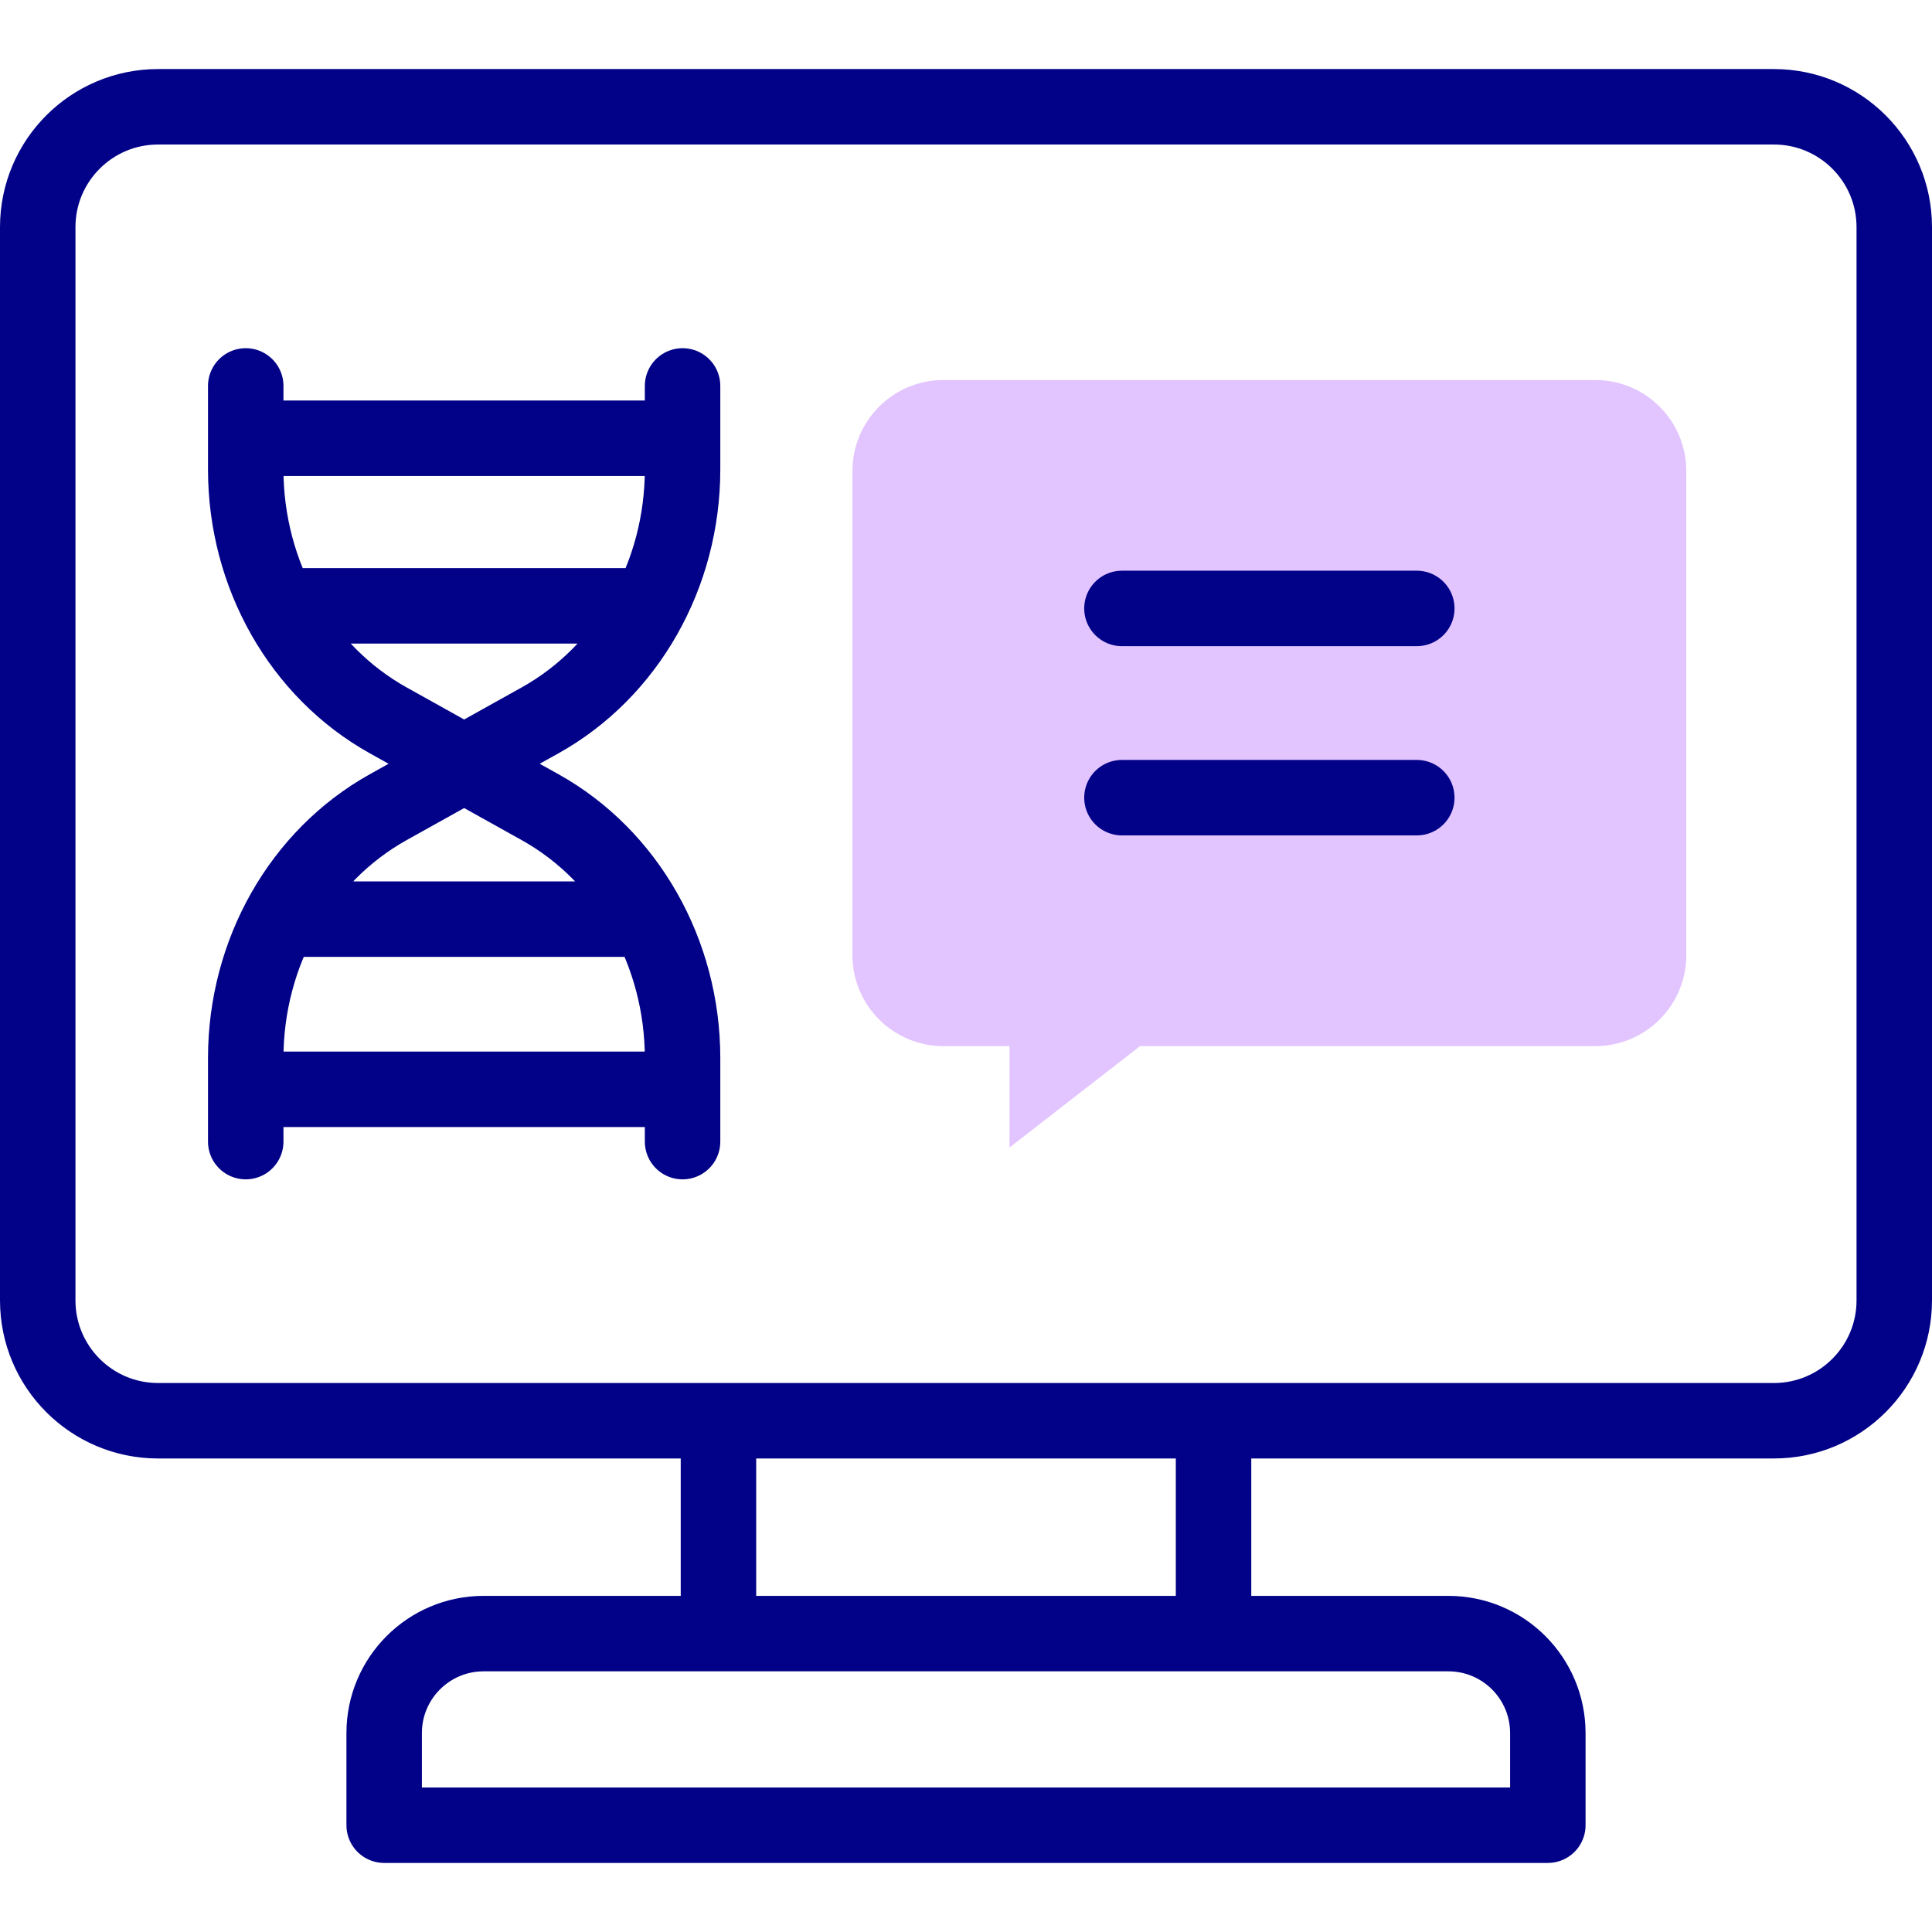 <svg xmlns="http://www.w3.org/2000/svg" version="1.1" xmlns:xlink="http://www.w3.org/1999/xlink" width="512" height="512" x="0" y="0" viewBox="0 0 512 512" style="enable-background:new 0 0 512 512" xml:space="preserve"><g><path d="M470.106 376.511H41.894C24.279 376.511 10 362.232 10 344.617V60.195c0-17.614 14.279-31.894 31.894-31.894h428.212C487.721 28.301 502 42.58 502 60.195v284.422c0 17.615-14.279 31.894-31.894 31.894zM190.4 376.511h131.2v56.409H190.4zM410.191 483.699H101.809v-24.42c0-14.557 11.801-26.358 26.358-26.358h255.664c14.557 0 26.358 11.801 26.358 26.358v24.42z" style="stroke-linecap: round; stroke-linejoin: round; stroke-miterlimit: 10;" fill="none" stroke="#020288" stroke-width="20px" stroke-linecap="round" stroke-linejoin="round" stroke-miterlimit="10" data-original="#020288"></path><path d="M180.887 102.274v22.12c0 27.944-14.549 53.572-37.756 66.507l-20.127 11.219-20.127-11.219c-23.207-12.935-37.756-38.563-37.756-66.507v-22.12M65.121 302.539v-22.12c0-27.944 14.549-53.572 37.756-66.507l20.127-11.219 20.127 11.219c23.206 12.935 37.756 38.563 37.756 66.507v22.12M66.037 116.139h113.95M65.688 288.674h114.473M74.95 160.554h96.342M171.161 243.578h-96.56" style="stroke-linecap: round; stroke-linejoin: round; stroke-miterlimit: 10;" fill="none" stroke="#020288" stroke-width="20px" stroke-linecap="round" stroke-linejoin="round" stroke-miterlimit="10" data-original="#020288"></path><path d="M422.773 100.715H250.015c-13.313 0-24.106 10.793-24.106 24.106v128.302c0 13.313 10.793 24.106 24.106 24.106h17.514v26.869l34.605-26.869h120.639c13.313 0 24.106-10.793 24.106-24.106V124.821c0-13.314-10.793-24.106-24.106-24.106z" style="" fill="#E2C4FF" data-original="#e2c4ff"></path><path d="M297.327 161.242h78.134M297.327 211.39h78.134" style="stroke-linecap: round; stroke-linejoin: round; stroke-miterlimit: 10;" fill="none" stroke="#020288" stroke-width="20px" stroke-linecap="round" stroke-linejoin="round" stroke-miterlimit="10" data-original="#020288"></path></g></svg>